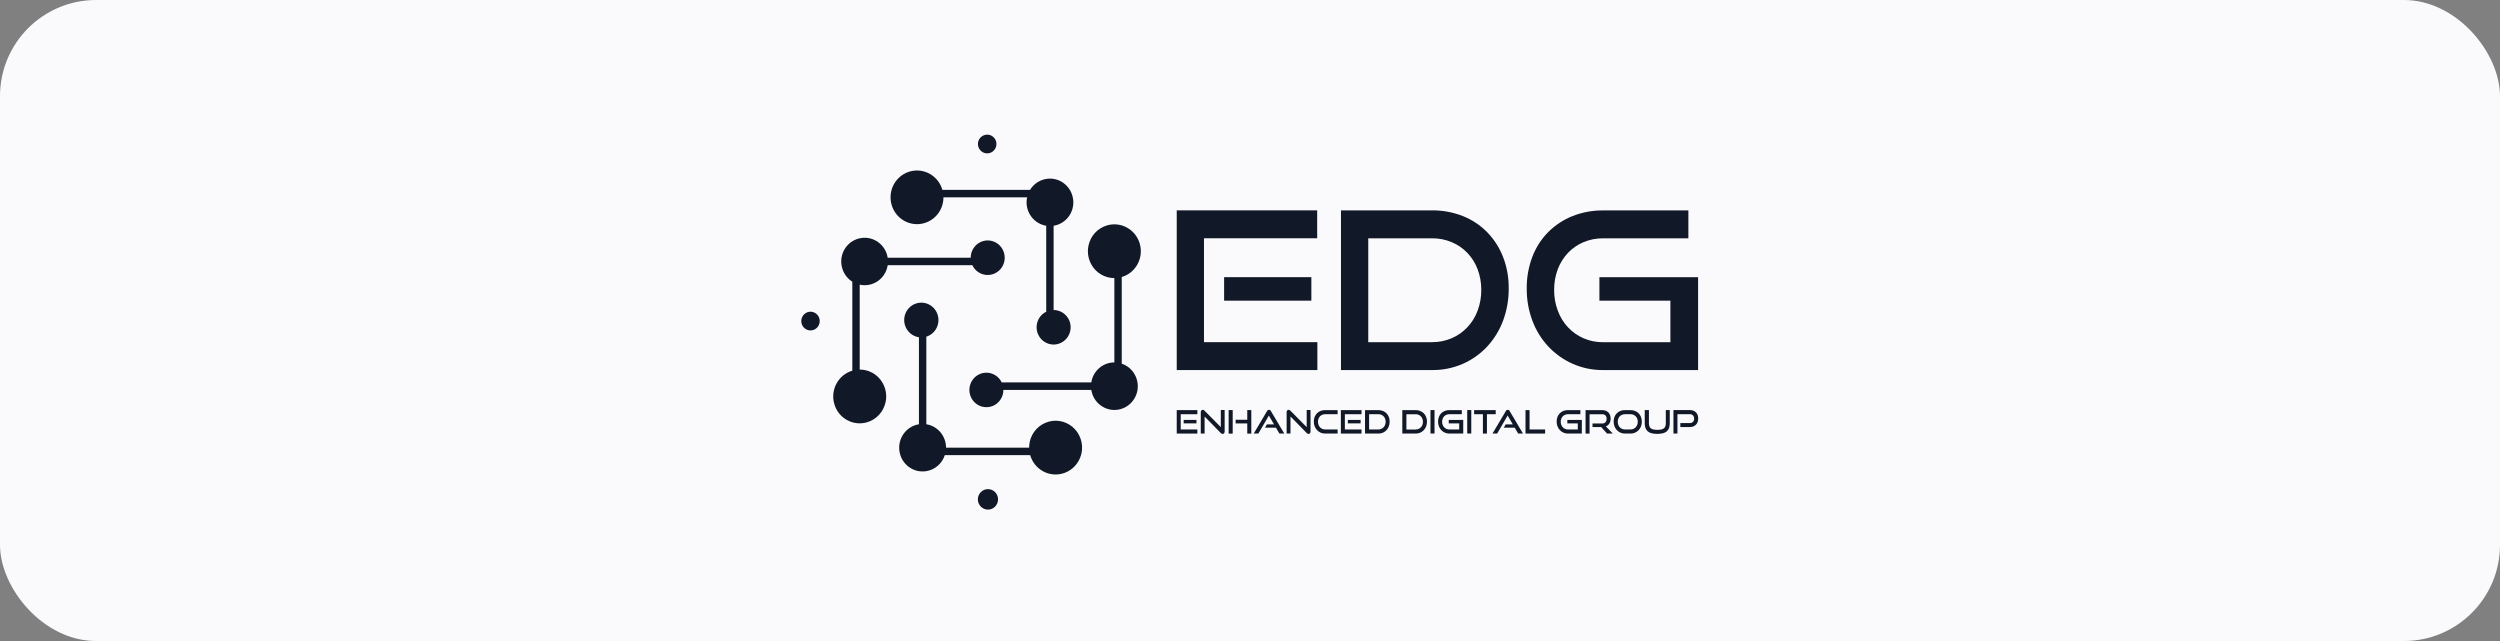 <svg width="390" height="100" viewBox="0 0 390 100" fill="none" xmlns="http://www.w3.org/2000/svg">
<rect x="0" y="0" width="390" height="100" fill="#808080" stroke="none"/>
<rect width="390" height="100" rx="15" fill="#FAFAFC"/>
<g clip-path="url(#clip0_480_251)">
<path d="M183.57 67.636V63.978H186.79V64.618H184.192V66.997H186.79V67.636H183.562H183.57ZM184.653 65.507H186.651V66.045H184.653V65.507Z" fill="#111827"/>
<path d="M187.919 64.953V67.636H187.319V64.313C187.319 64.212 187.342 64.111 187.404 64.033C187.465 63.962 187.55 63.923 187.642 63.931C187.688 63.931 187.734 63.939 187.773 63.962C187.819 63.986 187.865 64.025 187.903 64.064L190.447 66.63V63.955H191.046V67.309C191.046 67.41 191.023 67.511 190.962 67.589C190.908 67.66 190.824 67.691 190.739 67.691C190.631 67.691 190.524 67.636 190.447 67.558L187.911 64.969L187.919 64.953Z" fill="#111827"/>
<path d="M191.669 63.97H192.3V67.644H191.669V63.97ZM194.574 67.644V66.053H192.761V65.483H194.574V63.97H195.205V67.644H194.574Z" fill="#111827"/>
<path d="M199.585 67.636L199.047 66.716H197.341L197.641 66.201H198.748L197.941 64.828L196.304 67.636H195.581L197.656 64.134C197.687 64.072 197.733 64.025 197.787 63.986C197.841 63.947 197.902 63.931 197.964 63.931C198.025 63.931 198.087 63.947 198.14 63.986C198.194 64.025 198.233 64.079 198.263 64.134L200.346 67.636H199.585Z" fill="#111827"/>
<path d="M201.315 64.953V67.636H200.715V64.313C200.715 64.212 200.738 64.111 200.8 64.033C200.861 63.962 200.946 63.923 201.038 63.931C201.084 63.931 201.13 63.939 201.169 63.962C201.215 63.986 201.261 64.025 201.299 64.064L203.843 66.63V63.955H204.442V67.309C204.442 67.41 204.419 67.511 204.358 67.589C204.304 67.66 204.22 67.691 204.135 67.691C204.027 67.691 203.92 67.636 203.851 67.558L201.315 64.969V64.953Z" fill="#111827"/>
<path d="M206.708 67.636C206.239 67.636 205.786 67.449 205.456 67.098C205.294 66.926 205.171 66.724 205.087 66.505C204.994 66.271 204.956 66.022 204.956 65.764C204.956 65.515 204.994 65.265 205.087 65.031C205.171 64.82 205.294 64.625 205.456 64.462C205.617 64.306 205.801 64.181 206.009 64.103C206.232 64.017 206.47 63.97 206.708 63.978H208.668V64.618H206.716C206.562 64.618 206.409 64.649 206.27 64.703C206.14 64.758 206.017 64.844 205.917 64.945C205.817 65.054 205.74 65.179 205.686 65.32C205.625 65.476 205.602 65.632 205.602 65.795C205.602 65.959 205.632 66.123 205.686 66.271C205.74 66.412 205.817 66.544 205.917 66.653C206.017 66.763 206.14 66.841 206.27 66.903C206.409 66.965 206.562 66.997 206.716 66.997H208.668V67.636H206.708Z" fill="#111827"/>
<path d="M209.175 67.636V63.978H212.395V64.618H209.798V66.997H212.395V67.636H209.168H209.175ZM210.259 65.507H212.257V66.045H210.259V65.507Z" fill="#111827"/>
<path d="M212.943 67.636V63.978H215.033C215.271 63.978 215.51 64.017 215.74 64.111C215.948 64.196 216.14 64.321 216.294 64.477C216.455 64.641 216.578 64.836 216.655 65.047C216.747 65.281 216.793 65.522 216.785 65.772C216.785 66.022 216.747 66.279 216.655 66.513C216.57 66.731 216.447 66.934 216.294 67.106C216.132 67.27 215.948 67.402 215.74 67.496C215.517 67.589 215.279 67.644 215.033 67.636H212.943ZM215.033 66.997C215.333 66.997 215.625 66.88 215.84 66.653C215.94 66.544 216.025 66.412 216.078 66.271C216.132 66.115 216.163 65.959 216.163 65.795C216.163 65.632 216.132 65.468 216.078 65.32C215.971 65.039 215.756 64.813 215.487 64.703C215.348 64.641 215.195 64.61 215.041 64.618H213.581V66.997H215.041H215.033Z" fill="#111827"/>
<path d="M218.76 67.636V63.978H220.85C221.089 63.978 221.327 64.017 221.557 64.111C221.765 64.196 221.957 64.321 222.111 64.477C222.272 64.641 222.395 64.836 222.48 65.047C222.572 65.281 222.61 65.522 222.61 65.772C222.61 66.022 222.564 66.279 222.48 66.513C222.395 66.731 222.272 66.934 222.111 67.106C221.949 67.27 221.765 67.402 221.557 67.496C221.335 67.589 221.096 67.644 220.85 67.636H218.76ZM220.85 66.997C221.311 67.004 221.734 66.716 221.896 66.279C221.949 66.123 221.98 65.967 221.98 65.803C221.98 65.639 221.949 65.476 221.896 65.327C221.788 65.047 221.573 64.82 221.304 64.711C221.165 64.649 221.012 64.618 220.858 64.625H219.398V67.004H220.858L220.85 66.997Z" fill="#111827"/>
<path d="M223.785 63.97H223.155V67.628H223.785V63.97Z" fill="#111827"/>
<path d="M226.09 67.636C225.622 67.636 225.168 67.449 224.838 67.098C224.676 66.926 224.553 66.724 224.469 66.505C224.377 66.271 224.338 66.022 224.338 65.764C224.338 65.515 224.377 65.265 224.469 65.031C224.553 64.82 224.676 64.625 224.838 64.462C224.999 64.306 225.184 64.181 225.391 64.103C225.614 64.017 225.852 63.97 226.09 63.978H228.042V64.618H226.09C225.937 64.618 225.783 64.649 225.637 64.703C225.506 64.758 225.383 64.844 225.283 64.945C225.184 65.054 225.107 65.179 225.053 65.32C224.999 65.476 224.968 65.632 224.968 65.795C224.968 65.959 224.991 66.123 225.053 66.271C225.107 66.412 225.184 66.544 225.283 66.653C225.383 66.763 225.506 66.841 225.637 66.903C225.775 66.965 225.929 66.997 226.09 66.997H227.635V66.045H226.006V65.507H228.265V67.636H226.09Z" fill="#111827"/>
<path d="M229.518 63.97H228.888V67.628H229.518V63.97Z" fill="#111827"/>
<path d="M231.333 67.636V64.618H229.965V63.978H233.331V64.618H231.963V67.636H231.333Z" fill="#111827"/>
<path d="M236.834 67.636L236.296 66.716H234.59L234.89 66.201H235.997L235.19 64.828L233.553 67.636H232.83L234.905 64.134C234.936 64.072 234.982 64.025 235.036 63.986C235.09 63.947 235.151 63.931 235.213 63.931C235.274 63.931 235.336 63.947 235.389 63.986C235.443 64.025 235.482 64.079 235.512 64.134L237.587 67.636H236.827H236.834Z" fill="#111827"/>
<path d="M237.98 67.636V63.978H238.611V66.997H241.039V67.636H237.98Z" fill="#111827"/>
<path d="M244.59 67.636C244.121 67.636 243.668 67.449 243.337 67.098C243.176 66.926 243.053 66.724 242.969 66.505C242.876 66.271 242.838 66.022 242.838 65.764C242.838 65.515 242.876 65.265 242.969 65.031C243.053 64.82 243.176 64.625 243.337 64.462C243.499 64.306 243.683 64.181 243.891 64.103C244.114 64.017 244.352 63.97 244.59 63.978H246.542V64.618H244.59C244.436 64.618 244.283 64.649 244.144 64.703C244.014 64.758 243.891 64.844 243.791 64.945C243.691 65.054 243.614 65.179 243.56 65.32C243.499 65.476 243.476 65.632 243.476 65.795C243.476 65.959 243.506 66.123 243.56 66.271C243.614 66.412 243.691 66.544 243.791 66.653C243.891 66.763 244.014 66.841 244.144 66.903C244.283 66.965 244.436 66.997 244.59 66.997H246.135V66.045H244.506V65.507H246.765V67.636H244.59Z" fill="#111827"/>
<path d="M250.699 67.636L249.784 66.622H248.432V66.061H249.938C250.13 66.076 250.315 66.006 250.453 65.873C250.576 65.717 250.637 65.522 250.63 65.327C250.645 65.132 250.576 64.937 250.445 64.797C250.307 64.672 250.122 64.61 249.938 64.625H247.971V67.644H247.348V63.978H249.938C250.122 63.978 250.315 64.009 250.491 64.072C250.645 64.126 250.783 64.22 250.906 64.337C251.022 64.454 251.106 64.602 251.168 64.758C251.229 64.937 251.26 65.125 251.26 65.312C251.268 65.585 251.198 65.85 251.06 66.076C250.929 66.279 250.737 66.435 250.514 66.521L251.598 67.636H250.707H250.699Z" fill="#111827"/>
<path d="M253.481 67.636C253.012 67.636 252.559 67.449 252.229 67.098C252.067 66.926 251.944 66.724 251.86 66.505C251.767 66.271 251.729 66.022 251.729 65.764C251.729 65.515 251.767 65.265 251.86 65.031C251.944 64.82 252.067 64.625 252.229 64.462C252.39 64.306 252.574 64.181 252.782 64.103C253.005 64.017 253.243 63.97 253.481 63.978H254.357C254.603 63.978 254.849 64.017 255.072 64.111C255.495 64.274 255.833 64.618 255.994 65.047C256.079 65.281 256.125 65.522 256.125 65.772C256.125 66.022 256.079 66.279 255.994 66.513C255.91 66.731 255.787 66.934 255.625 67.106C255.464 67.27 255.28 67.402 255.064 67.496C254.841 67.589 254.596 67.644 254.357 67.636H253.481ZM254.357 66.997C254.511 66.997 254.672 66.965 254.811 66.903C254.949 66.848 255.064 66.763 255.172 66.653C255.272 66.544 255.356 66.412 255.41 66.271C255.464 66.115 255.495 65.959 255.495 65.795C255.495 65.632 255.472 65.468 255.41 65.32C255.356 65.179 255.28 65.054 255.172 64.945C255.072 64.844 254.949 64.758 254.811 64.703C254.665 64.641 254.511 64.61 254.357 64.618H253.481C253.328 64.618 253.174 64.649 253.035 64.703C252.905 64.758 252.782 64.844 252.682 64.945C252.582 65.054 252.505 65.179 252.451 65.32C252.39 65.476 252.367 65.632 252.367 65.795C252.367 65.959 252.398 66.123 252.451 66.271C252.505 66.412 252.582 66.544 252.682 66.653C252.782 66.763 252.905 66.848 253.035 66.903C253.174 66.965 253.328 66.997 253.481 66.997H254.357Z" fill="#111827"/>
<path d="M259.867 63.97H260.482V66.014C260.482 66.263 260.451 66.513 260.375 66.755C260.305 66.958 260.19 67.137 260.029 67.277C259.852 67.426 259.644 67.535 259.422 67.589C258.83 67.722 258.223 67.722 257.639 67.589C257.416 67.535 257.208 67.426 257.032 67.277C256.878 67.137 256.755 66.958 256.686 66.755C256.609 66.521 256.57 66.271 256.578 66.014V63.97H257.231V66.014C257.231 66.178 257.247 66.334 257.301 66.49C257.339 66.614 257.416 66.724 257.516 66.809C257.631 66.903 257.769 66.965 257.923 66.997C258.338 67.075 258.761 67.075 259.176 66.997C259.322 66.965 259.46 66.903 259.583 66.809C259.683 66.724 259.76 66.614 259.798 66.49C259.844 66.334 259.867 66.178 259.867 66.014V63.97Z" fill="#111827"/>
<path d="M262.135 66.614V65.998H263.587C263.779 66.006 263.964 65.944 264.102 65.811C264.233 65.678 264.294 65.491 264.287 65.304C264.294 65.117 264.225 64.937 264.102 64.797C263.964 64.664 263.772 64.602 263.587 64.61H261.681V67.628H261.059V63.97H263.595C263.787 63.97 263.972 64.001 264.156 64.064C264.31 64.118 264.456 64.212 264.571 64.329C264.686 64.446 264.771 64.586 264.832 64.742C264.948 65.093 264.948 65.476 264.832 65.827C264.717 66.146 264.471 66.404 264.156 66.521C263.979 66.591 263.787 66.622 263.595 66.622H262.142L262.135 66.614Z" fill="#111827"/>
<path d="M183.57 57.73V32.817H205.48V37.169H187.82V53.378H205.511V57.73H183.562H183.57ZM190.963 43.238H204.573V46.904H190.963V43.238Z" fill="#111827"/>
<path d="M209.191 57.73V32.817H223.409C225.046 32.801 226.675 33.106 228.204 33.706C229.618 34.268 230.909 35.118 231.985 36.21C233.061 37.31 233.907 38.62 234.468 40.063C235.082 41.639 235.382 43.324 235.359 45.016C235.374 46.74 235.067 48.448 234.468 50.055C233.907 51.553 233.061 52.918 231.985 54.08C230.917 55.219 229.626 56.131 228.204 56.755C226.69 57.418 225.061 57.746 223.409 57.73H209.191ZM223.409 53.378C224.462 53.386 225.499 53.175 226.467 52.762C228.335 51.958 229.795 50.406 230.502 48.479C230.894 47.442 231.086 46.334 231.078 45.227C231.086 44.119 230.894 43.019 230.502 41.99C229.787 40.079 228.327 38.55 226.467 37.778C225.499 37.372 224.462 37.169 223.409 37.177H213.449V53.386H223.409V53.378Z" fill="#111827"/>
<path d="M250.084 57.73C248.455 57.746 246.834 57.41 245.343 56.755C243.921 56.123 242.637 55.219 241.562 54.08C240.47 52.918 239.625 51.553 239.064 50.055C238.457 48.448 238.157 46.74 238.172 45.016C238.149 43.308 238.457 41.608 239.064 40.016C239.625 38.566 240.47 37.255 241.562 36.163C242.645 35.095 243.929 34.252 245.343 33.698C246.857 33.106 248.463 32.809 250.084 32.825H263.387V37.177H250.084C249.039 37.169 247.994 37.372 247.026 37.778C246.119 38.16 245.296 38.722 244.613 39.439C243.921 40.172 243.383 41.03 243.022 41.974C242.63 43.012 242.438 44.119 242.445 45.227C242.438 46.342 242.63 47.442 243.022 48.479C243.375 49.439 243.913 50.32 244.613 51.069C245.296 51.794 246.119 52.372 247.026 52.769C247.994 53.191 249.031 53.393 250.084 53.386H260.582V46.904H249.508V43.238H264.901V57.73H250.077H250.084Z" fill="#111827"/>
<path d="M160.638 68.954C160.576 69.243 160.546 69.539 160.546 69.836H147.581C147.581 68.018 146.282 66.466 144.507 66.185V52.52C145.921 52.083 146.712 50.562 146.282 49.135C145.852 47.699 144.353 46.896 142.947 47.333C141.533 47.77 140.741 49.291 141.171 50.718C141.479 51.724 142.324 52.465 143.354 52.613V66.185C141.363 66.505 140.003 68.401 140.318 70.421C140.633 72.441 142.501 73.822 144.491 73.502C145.844 73.283 146.966 72.324 147.389 70.998H160.707C161.345 73.221 163.635 74.5 165.825 73.853C168.016 73.205 169.276 70.881 168.638 68.658C168 66.435 165.71 65.156 163.52 65.803C162.06 66.232 160.953 67.441 160.63 68.947" fill="#111827"/>
<path d="M169.805 38.308C169.328 40.57 170.742 42.801 172.971 43.285C173.255 43.347 173.548 43.378 173.84 43.378V56.537C172.049 56.537 170.52 57.855 170.243 59.657H156.264C155.626 58.323 154.043 57.761 152.721 58.409C151.407 59.056 150.853 60.663 151.491 62.005C152.129 63.338 153.712 63.9 155.034 63.253C155.949 62.8 156.533 61.864 156.525 60.827H170.243C170.558 62.847 172.426 64.228 174.416 63.908C176.406 63.588 177.767 61.693 177.452 59.672C177.236 58.3 176.291 57.169 174.992 56.732V43.214C177.183 42.567 178.443 40.243 177.805 38.02C177.167 35.797 174.877 34.517 172.687 35.165C171.227 35.594 170.12 36.803 169.805 38.308Z" fill="#111827"/>
<path d="M139.019 29.9C138.542 32.162 139.956 34.393 142.185 34.876C144.414 35.36 146.612 33.925 147.088 31.663C147.15 31.374 147.18 31.078 147.18 30.781H160.23C159.799 32.778 161.052 34.744 163.012 35.18C163.081 35.196 163.15 35.212 163.212 35.219V48.628C161.89 49.275 161.337 50.882 161.974 52.223C162.612 53.565 164.195 54.127 165.517 53.479C166.839 52.832 167.392 51.225 166.755 49.883C166.309 48.955 165.379 48.362 164.364 48.362V35.219C166.355 34.9 167.715 33.004 167.392 30.984C167.07 28.964 165.21 27.583 163.219 27.911C162.167 28.082 161.244 28.706 160.691 29.619H147.011C146.374 27.396 144.083 26.117 141.893 26.764C140.433 27.193 139.326 28.402 139.011 29.908" fill="#111827"/>
<path d="M138.157 62.722C138.633 60.46 137.219 58.237 134.99 57.746C134.706 57.683 134.414 57.652 134.114 57.652V44.408C136.082 44.845 138.018 43.573 138.441 41.584C138.456 41.514 138.472 41.444 138.48 41.374H151.69C152.328 42.715 153.911 43.277 155.233 42.629C156.555 41.982 157.108 40.375 156.47 39.034C155.833 37.692 154.249 37.13 152.928 37.778C152.013 38.23 151.429 39.174 151.429 40.204H138.48C138.157 38.183 136.289 36.811 134.299 37.138C132.308 37.466 130.956 39.361 131.279 41.381C131.44 42.388 132.001 43.285 132.831 43.862C132.877 43.893 132.915 43.916 132.962 43.94V57.824C130.771 58.471 129.511 60.796 130.149 63.019C130.787 65.242 133.077 66.521 135.267 65.873C136.727 65.444 137.834 64.235 138.149 62.73" fill="#111827"/>
<path d="M152.545 77.901C152.545 78.782 153.252 79.5 154.121 79.5C154.989 79.5 155.696 78.782 155.696 77.901C155.696 77.02 154.989 76.302 154.121 76.302C153.252 76.302 152.545 77.02 152.545 77.901Z" fill="#111827"/>
<path d="M127.875 50.172C127.921 49.369 127.314 48.674 126.522 48.628C125.731 48.581 125.047 49.197 125.001 50C124.955 50.804 125.562 51.498 126.353 51.545C127.145 51.592 127.829 50.975 127.875 50.172Z" fill="#111827"/>
<path d="M152.921 21.491C152.391 22.092 152.444 23.02 153.044 23.558C153.643 24.096 154.55 24.042 155.08 23.433C155.611 22.833 155.557 21.905 154.965 21.374C154.373 20.836 153.459 20.891 152.929 21.491" fill="#111827"/>
</g>
<defs>
<clipPath id="clip0_480_251">
<rect width="139.9" height="58.5" fill="white" transform="translate(125 21)"/>
</clipPath>
</defs>
</svg>
